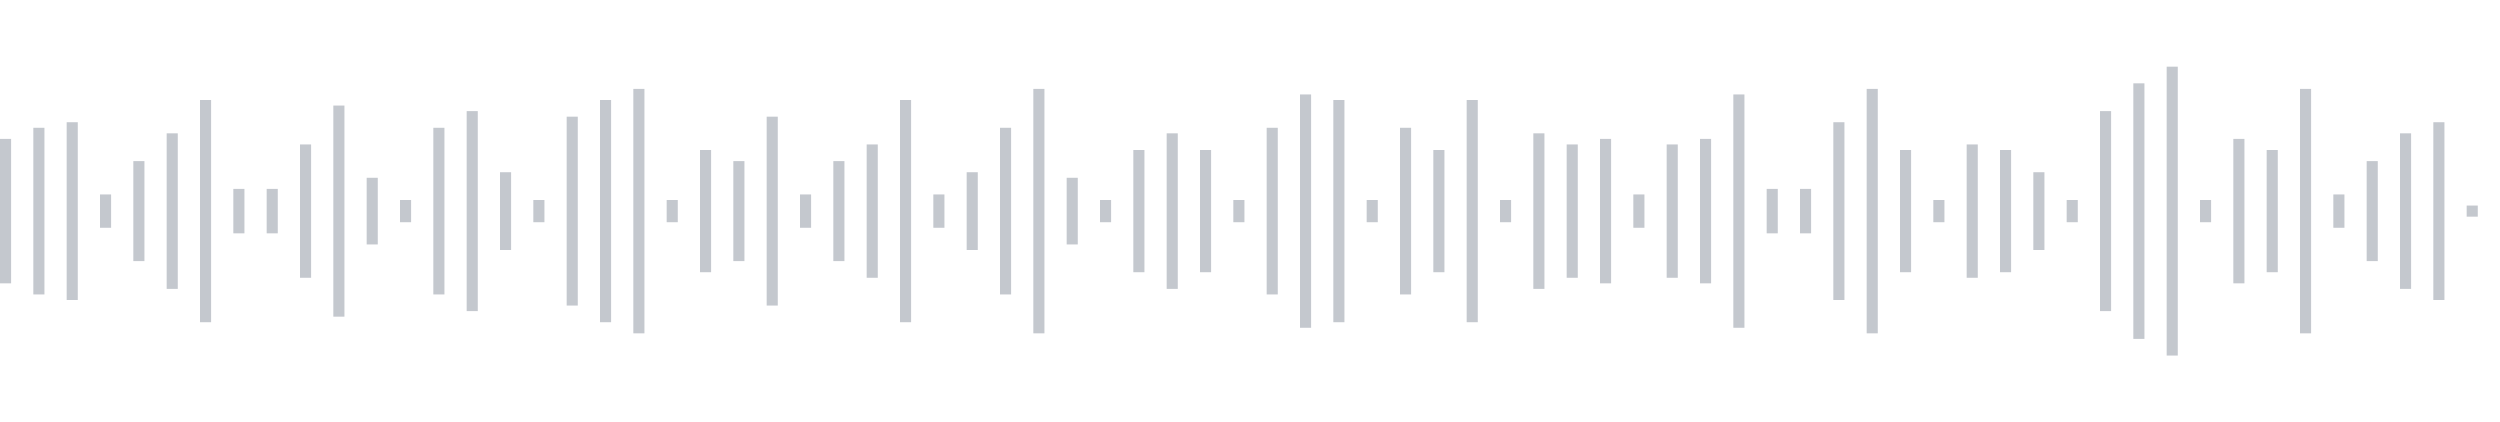 <svg xmlns="http://www.w3.org/2000/svg" xmlns:xlink="http://www.w3/org/1999/xlink" viewBox="0 0 225 38" preserveAspectRatio="none" width="100%" height="100%" fill="#C4C8CE"><g id="waveform-b8b53839-780b-4b86-ae36-1b9cbb61fa11"><rect x="0" y="12.5" width="1" height="13"/><rect x="3" y="11.5" width="1" height="15"/><rect x="6" y="11.0" width="1" height="16"/><rect x="9" y="17.5" width="1" height="3"/><rect x="12" y="14.5" width="1" height="9"/><rect x="15" y="12.0" width="1" height="14"/><rect x="18" y="9.0" width="1" height="20"/><rect x="21" y="17.0" width="1" height="4"/><rect x="24" y="17.0" width="1" height="4"/><rect x="27" y="13.0" width="1" height="12"/><rect x="30" y="9.5" width="1" height="19"/><rect x="33" y="16.0" width="1" height="6"/><rect x="36" y="18.0" width="1" height="2"/><rect x="39" y="11.5" width="1" height="15"/><rect x="42" y="10.0" width="1" height="18"/><rect x="45" y="15.5" width="1" height="7"/><rect x="48" y="18.0" width="1" height="2"/><rect x="51" y="10.5" width="1" height="17"/><rect x="54" y="9.0" width="1" height="20"/><rect x="57" y="8.0" width="1" height="22"/><rect x="60" y="18.0" width="1" height="2"/><rect x="63" y="13.5" width="1" height="11"/><rect x="66" y="14.5" width="1" height="9"/><rect x="69" y="10.5" width="1" height="17"/><rect x="72" y="17.5" width="1" height="3"/><rect x="75" y="14.5" width="1" height="9"/><rect x="78" y="13.0" width="1" height="12"/><rect x="81" y="9.0" width="1" height="20"/><rect x="84" y="17.5" width="1" height="3"/><rect x="87" y="15.5" width="1" height="7"/><rect x="90" y="11.5" width="1" height="15"/><rect x="93" y="8.0" width="1" height="22"/><rect x="96" y="16.0" width="1" height="6"/><rect x="99" y="18.0" width="1" height="2"/><rect x="102" y="13.5" width="1" height="11"/><rect x="105" y="12.0" width="1" height="14"/><rect x="108" y="13.5" width="1" height="11"/><rect x="111" y="18.0" width="1" height="2"/><rect x="114" y="11.5" width="1" height="15"/><rect x="117" y="8.5" width="1" height="21"/><rect x="120" y="9.0" width="1" height="20"/><rect x="123" y="18.0" width="1" height="2"/><rect x="126" y="11.5" width="1" height="15"/><rect x="129" y="13.5" width="1" height="11"/><rect x="132" y="9.0" width="1" height="20"/><rect x="135" y="18.0" width="1" height="2"/><rect x="138" y="12.0" width="1" height="14"/><rect x="141" y="13.0" width="1" height="12"/><rect x="144" y="12.5" width="1" height="13"/><rect x="147" y="17.5" width="1" height="3"/><rect x="150" y="13.0" width="1" height="12"/><rect x="153" y="12.5" width="1" height="13"/><rect x="156" y="8.5" width="1" height="21"/><rect x="159" y="17.0" width="1" height="4"/><rect x="162" y="17.0" width="1" height="4"/><rect x="165" y="11.0" width="1" height="16"/><rect x="168" y="8.0" width="1" height="22"/><rect x="171" y="13.5" width="1" height="11"/><rect x="174" y="18.0" width="1" height="2"/><rect x="177" y="13.0" width="1" height="12"/><rect x="180" y="13.5" width="1" height="11"/><rect x="183" y="15.5" width="1" height="7"/><rect x="186" y="18.0" width="1" height="2"/><rect x="189" y="10.0" width="1" height="18"/><rect x="192" y="7.5" width="1" height="23"/><rect x="195" y="6.0" width="1" height="26"/><rect x="198" y="18.0" width="1" height="2"/><rect x="201" y="12.5" width="1" height="13"/><rect x="204" y="13.5" width="1" height="11"/><rect x="207" y="8.0" width="1" height="22"/><rect x="210" y="17.5" width="1" height="3"/><rect x="213" y="14.5" width="1" height="9"/><rect x="216" y="12.0" width="1" height="14"/><rect x="219" y="11.0" width="1" height="16"/><rect x="222" y="18.5" width="1" height="1"/></g></svg>
